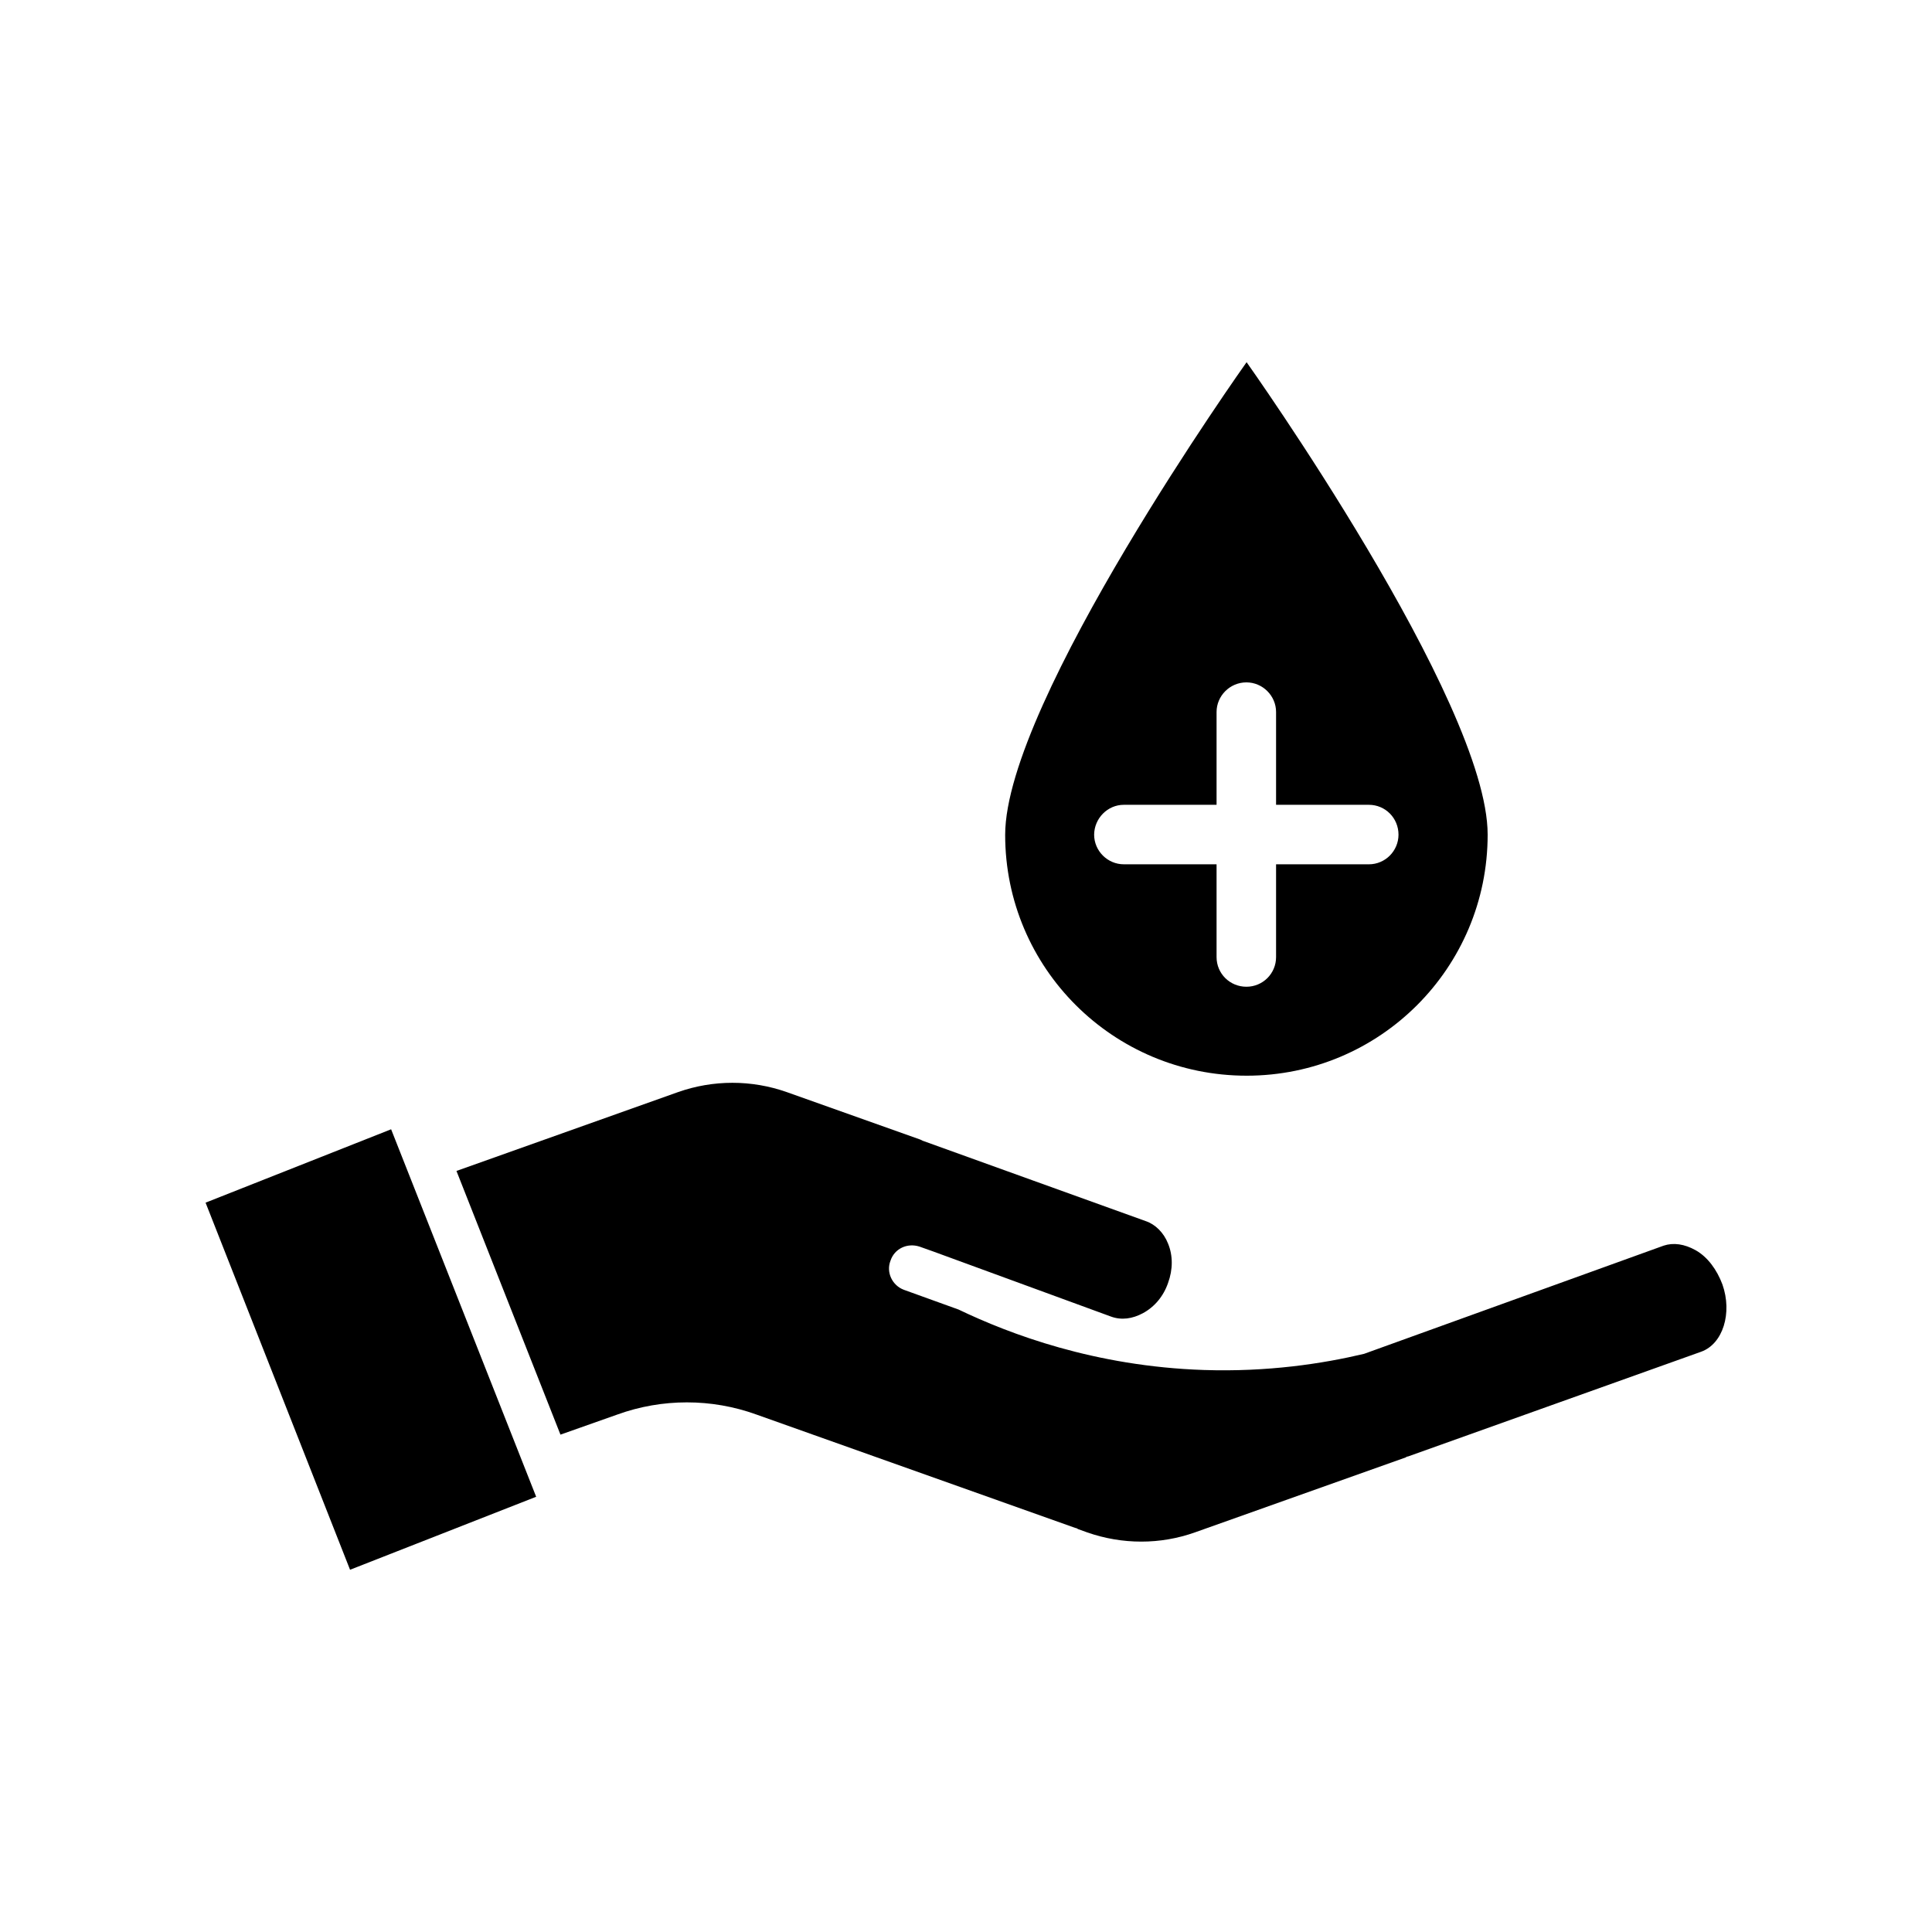 <?xml version="1.0" encoding="UTF-8"?>
<!-- Uploaded to: ICON Repo, www.svgrepo.com, Generator: ICON Repo Mixer Tools -->
<svg fill="#000000" width="800px" height="800px" version="1.1" viewBox="144 144 512 512" xmlns="http://www.w3.org/2000/svg">
 <g>
  <path d="m474.36 429.07c35.316 0 63.883-28.566 63.883-63.883s-63.883-125.2-63.883-125.2-63.98 89.93-63.98 125.25 28.664 63.832 63.98 63.832zm-32.543-71.789h24.586v-24.586c0-4.281 3.527-7.859 7.91-7.859 4.281 0 7.859 3.527 7.859 7.859v24.586h24.586c4.383 0 7.859 3.527 7.859 7.91 0 4.281-3.477 7.859-7.859 7.859h-24.586v24.586c0 4.383-3.527 7.859-7.859 7.859-4.383 0-7.91-3.477-7.91-7.859v-24.586l-24.586-0.004c-4.281 0-7.859-3.527-7.859-7.859 0.047-4.332 3.574-7.906 7.859-7.906z"/>
  <path d="m286.09 540.66-38.438-97.387-49.172 19.445 38.289 97.285z"/>
  <path d="m600.46 484.39c-1.461-3.879-3.879-7.254-7.106-9.07-2.973-1.664-5.894-2.066-8.465-1.211l-79.398 28.672c-11.035 2.621-25.543 4.836-42.473 4.281-28.867-0.957-51.438-9.523-64.992-16.02l-14.508-5.238c-3.074-1.16-4.734-4.637-3.527-7.707 1.059-3.223 4.484-4.785 7.707-3.727l3.68 1.309 47.055 17.23c2.769 1.008 5.644 0.605 8.465-0.906 3.074-1.664 5.441-4.484 6.648-8.012 1.309-3.578 1.309-7.254 0-10.43-1.16-2.922-3.375-5.09-5.894-5.945l-29.926-10.781-29.223-10.531-0.605-0.301-35.418-12.594c-9.32-3.273-19.445-3.273-28.766 0l-58.746 20.906 27.559 69.879 15.113-5.34c11.84-4.281 24.938-4.281 36.777 0l84.59 30.078c0.25 0 0.453 0.152 0.707 0.301l2.367 0.855c9.32 3.273 19.445 3.273 28.617 0l55.82-19.852c0.25-0.152 0.301-0.25 0.605-0.25l77.688-27.762c5.801-2.066 8.316-10.277 5.648-17.836z"/>
 </g>
</svg>